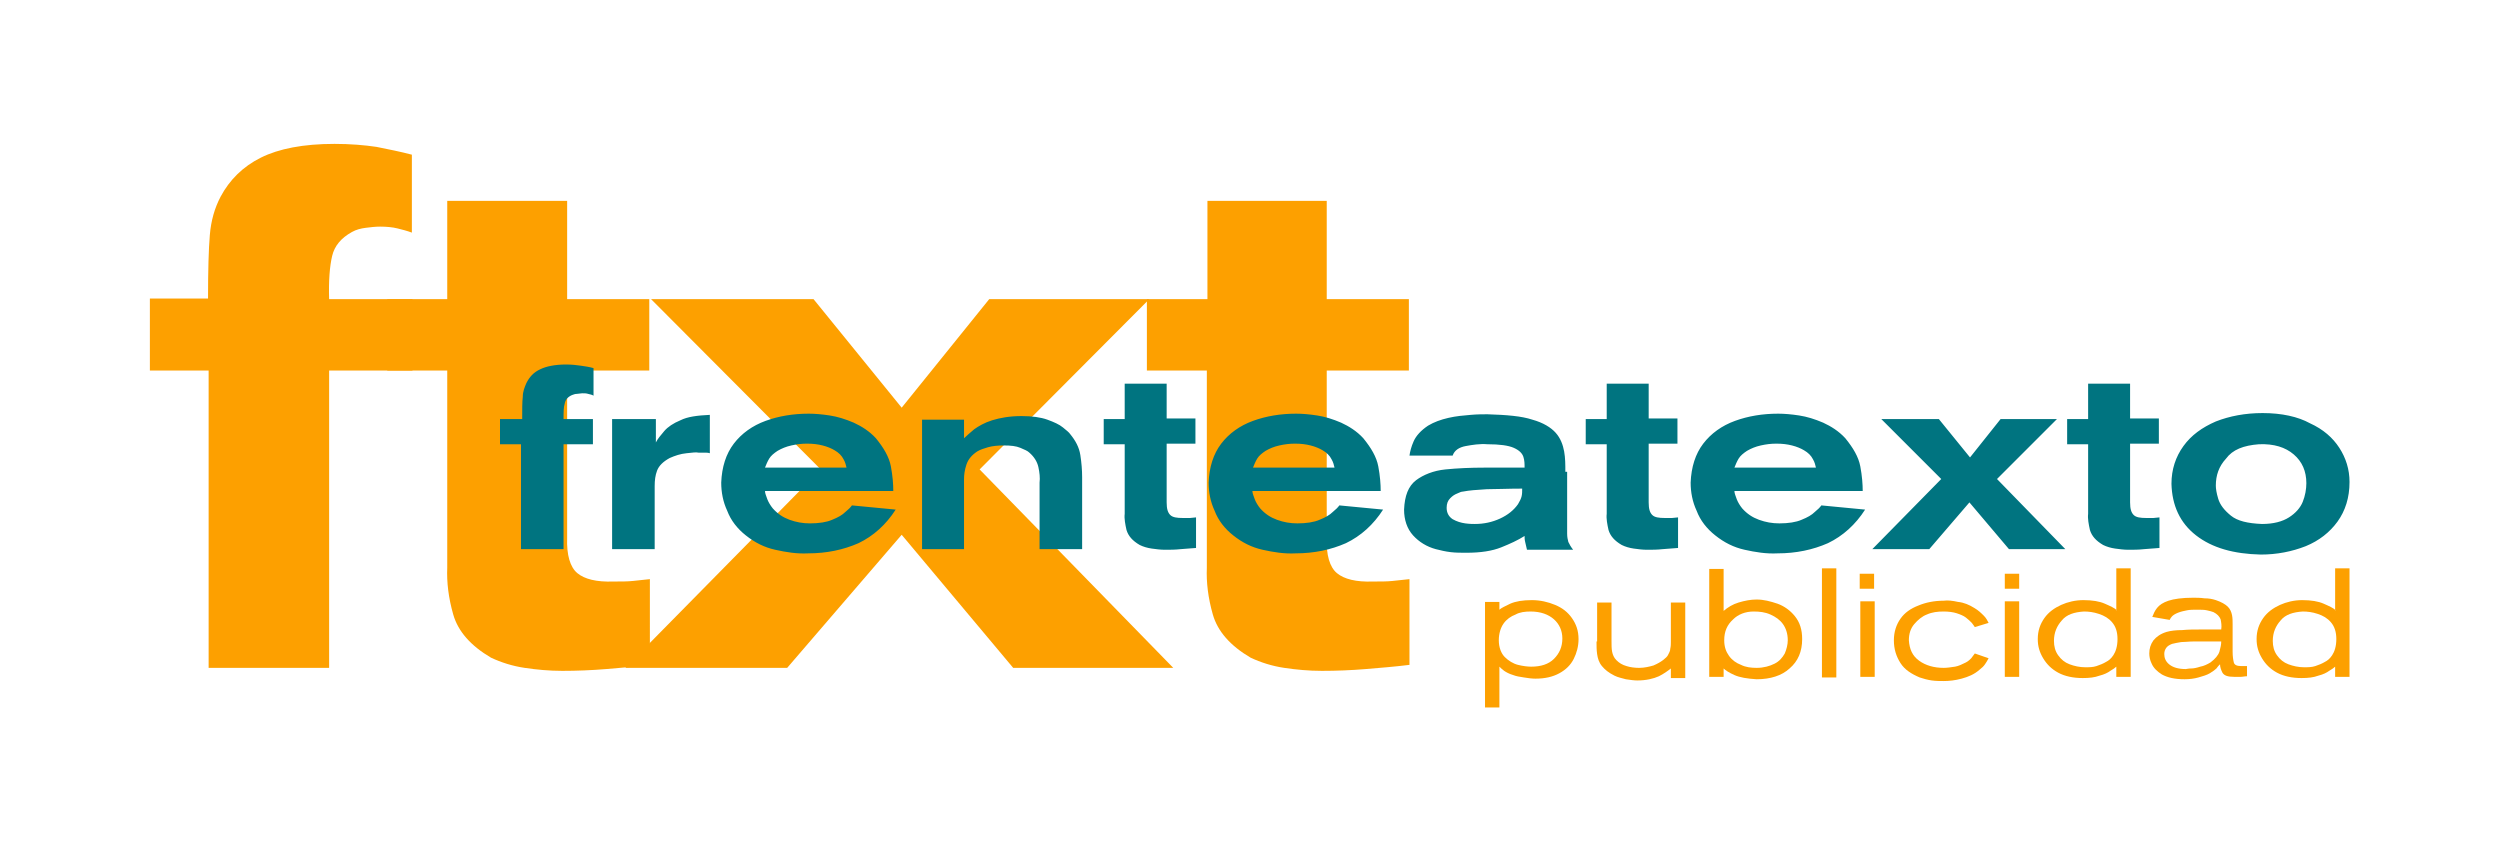 <?xml version="1.0" encoding="utf-8"?>
<!-- Generator: Adobe Illustrator 26.3.1, SVG Export Plug-In . SVG Version: 6.00 Build 0)  -->
<svg version="1.1" id="Capa_1" xmlns="http://www.w3.org/2000/svg" xmlns:xlink="http://www.w3.org/1999/xlink" x="0px" y="0px"
	 viewBox="0 0 417 142" style="enable-background:new 0 0 417 142;" xml:space="preserve">
<style type="text/css">
	.st0{fill-rule:evenodd;clip-rule:evenodd;fill:#FDA000;}
	.st1{fill-rule:evenodd;clip-rule:evenodd;fill:#007480;}
</style>
<g>
	<path class="st0" d="M255.3,102c1.7,0,3,0.5,3.9,1.3c0.9,0.8,1.4,1.9,1.4,3.2c0,1.4-0.5,2.5-1.4,3.4c-0.9,0.9-2.2,1.3-3.8,1.3
		c-0.6,0-1.4-0.1-2.2-0.3c-0.8-0.2-1.6-0.7-2.2-1.3s-1-1.6-1-2.8c0-1.1,0.3-2.1,0.8-2.8c0.5-0.7,1.2-1.2,2-1.5
		C253.5,102.1,254.4,102,255.3,102z M250.1,100.4h-2.4V118h2.4v-6.8c0.2,0.2,0.4,0.4,0.8,0.7c0.3,0.2,0.8,0.5,1.5,0.7
		c0.5,0.2,1.1,0.3,1.8,0.4c0.6,0.1,1.3,0.2,1.9,0.2c1.6,0,2.9-0.3,4-0.9c1.1-0.6,1.9-1.4,2.4-2.4c0.5-1,0.8-2.1,0.8-3.3
		c0-1.4-0.4-2.5-1.1-3.5c-0.7-1-1.6-1.7-2.8-2.2c-1.2-0.5-2.5-0.8-3.9-0.8c-1.5,0-2.7,0.2-3.6,0.6c-0.8,0.4-1.5,0.7-1.8,1V100.4z"/>
	<path class="st0" d="M266.3,107c0,0.7,0,1.4,0.1,2.1c0.1,0.7,0.3,1.4,0.8,2s1.1,1.1,2.1,1.6c0.6,0.3,1.2,0.4,1.9,0.6
		c0.7,0.1,1.3,0.2,1.9,0.2c1.5,0,2.7-0.3,3.6-0.7c0.8-0.4,1.5-0.9,2-1.3v1.6h2.4v-12.6h-2.4v6.6c0,0.3,0,0.7-0.1,1.1
		c0,0.4-0.2,0.7-0.4,1.1c-0.1,0.2-0.4,0.5-0.8,0.8c-0.4,0.3-0.9,0.6-1.6,0.9c-0.7,0.2-1.5,0.4-2.4,0.4c-0.7,0-1.5-0.1-2.1-0.3
		c-0.7-0.2-1.2-0.5-1.7-1c-0.4-0.4-0.6-0.9-0.7-1.4c-0.1-0.5-0.1-1.1-0.1-1.8v-6.4h-2.4V107z"/>
	<path class="st0" d="M292.5,102c1,0,1.9,0.1,2.8,0.5c0.9,0.4,1.6,0.9,2.1,1.6c0.5,0.7,0.8,1.6,0.8,2.7c0,0.7-0.2,1.5-0.5,2.2
		c-0.4,0.7-0.9,1.3-1.7,1.7c-0.8,0.4-1.8,0.7-3,0.7c-0.9,0-1.8-0.1-2.6-0.5c-0.8-0.3-1.5-0.8-2-1.5c-0.5-0.7-0.8-1.5-0.8-2.6
		c0-1.5,0.5-2.6,1.5-3.5C289.9,102.5,291.1,102,292.5,102z M285.1,112.9h2.4v-1.4c0.3,0.3,0.9,0.7,1.8,1.1c0.9,0.4,2.1,0.6,3.7,0.7
		c2.3,0,4.2-0.6,5.5-1.8c1.4-1.2,2.1-2.8,2.1-4.9c0-1.6-0.4-2.8-1.2-3.8c-0.8-1-1.8-1.7-2.9-2.1c-1.2-0.4-2.3-0.7-3.5-0.7
		c-1,0-2,0.2-3,0.5s-1.8,0.8-2.5,1.4v-7h-2.4V112.9z"/>
	<rect x="303.9" y="94.8" class="st0" width="2.4" height="18.2"/>
	<path class="st0" d="M310.3,112.9h2.4v-12.6h-2.4V112.9z M310.2,98.2h2.4v-2.5h-2.4V98.2z"/>
	<path class="st0" d="M329.4,109c-0.2,0.3-0.4,0.5-0.6,0.8c-0.2,0.2-0.5,0.5-0.9,0.7c-0.6,0.3-1.2,0.6-1.8,0.7
		c-0.7,0.1-1.3,0.2-1.9,0.2c-1.6,0-3-0.4-4.1-1.2c-1.1-0.8-1.6-1.9-1.7-3.4c0-1.1,0.3-2,0.9-2.7c0.6-0.7,1.3-1.3,2.1-1.6
		c0.9-0.4,1.8-0.5,2.8-0.5c0.8,0,1.6,0.1,2.2,0.3c0.6,0.2,1.1,0.4,1.5,0.7c0.4,0.3,0.7,0.6,1,0.9c0.2,0.3,0.4,0.5,0.5,0.7l2.3-0.7
		c-0.2-0.4-0.4-0.8-0.8-1.2c-0.4-0.4-0.9-0.9-1.6-1.3c-0.8-0.5-1.7-0.9-2.7-1c-0.9-0.2-1.7-0.3-2.4-0.2c-1.6,0-3,0.3-4.2,0.8
		c-1.3,0.5-2.3,1.2-3,2.2c-0.7,1-1.1,2.2-1.1,3.6c0,1.5,0.4,2.7,1.1,3.8c0.7,1.1,1.8,1.8,3.2,2.4c0.6,0.2,1.3,0.4,2,0.5
		c0.7,0.1,1.4,0.1,2,0.1c0.9,0,1.9-0.1,3-0.4s2.1-0.7,3-1.5c0.4-0.3,0.7-0.6,0.9-0.9c0.2-0.3,0.4-0.6,0.6-1L329.4,109z"/>
	<path class="st0" d="M334.4,112.9h2.4v-12.6h-2.4V112.9z M334.4,98.2h2.4v-2.5h-2.4V98.2z"/>
	<path class="st0" d="M347.6,102c0.8,0,1.6,0.1,2.5,0.4c0.9,0.3,1.6,0.7,2.2,1.4c0.6,0.7,0.9,1.6,0.9,2.8c0,1.2-0.3,2.1-0.7,2.7
		c-0.4,0.6-0.8,0.9-1.2,1.1c-0.5,0.3-1,0.5-1.6,0.7s-1.2,0.2-1.9,0.2c-0.9,0-1.8-0.2-2.6-0.5c-0.8-0.3-1.4-0.8-1.9-1.5
		c-0.5-0.7-0.7-1.5-0.7-2.4c0-1.4,0.5-2.5,1.3-3.4C344.7,102.5,346,102.1,347.6,102z M353.1,101.8c-0.4-0.4-1.1-0.7-2-1.1
		c-0.9-0.4-2.1-0.6-3.6-0.6c-1.3,0-2.6,0.3-3.7,0.8c-1.1,0.5-2.1,1.2-2.8,2.2c-0.7,1-1.1,2.1-1.1,3.5c0,1.2,0.3,2.2,0.9,3.2
		c0.6,1,1.4,1.8,2.5,2.4c1.1,0.6,2.5,0.9,4.1,0.9c1.1,0,2-0.1,2.8-0.4c0.8-0.2,1.4-0.5,1.8-0.8c0.5-0.3,0.8-0.5,1-0.7v1.7h2.4V94.8
		h-2.4V101.8z"/>
	<path class="st0" d="M370.5,107c0,0.5-0.1,1-0.3,1.7c-0.2,0.6-0.7,1.2-1.5,1.8c-0.5,0.3-1.1,0.6-1.7,0.7c-0.6,0.2-1.1,0.3-1.5,0.3
		c-0.5,0-0.8,0.1-0.9,0.1c-1.3,0-2.2-0.3-2.8-0.8c-0.6-0.5-0.8-1.1-0.8-1.7c0-0.4,0.1-0.7,0.3-1c0.2-0.3,0.5-0.5,1-0.7
		c0.4-0.1,0.9-0.2,1.5-0.3c0.6,0,1.3-0.1,2-0.1H370.5z M361.9,103.4c0.1-0.2,0.2-0.4,0.4-0.6c0.2-0.2,0.5-0.4,1-0.6
		c0.5-0.2,1-0.3,1.5-0.4c0.5-0.1,1-0.1,1.6-0.1c0.7,0,1.3,0,1.7,0.1c0.5,0.1,0.8,0.2,1.1,0.3c0.6,0.3,1,0.7,1.2,1.2
		c0.1,0.5,0.2,1.1,0.1,1.7h-3.6c-0.9,0-1.9,0-2.9,0.1c-1,0-1.9,0.1-2.6,0.3c-1,0.3-1.7,0.8-2.2,1.4c-0.5,0.7-0.7,1.4-0.7,2.2
		c0,0.5,0.1,1.1,0.4,1.7c0.3,0.7,0.9,1.3,1.7,1.8c0.9,0.5,2.1,0.8,3.8,0.8c0.8,0,1.6-0.1,2.3-0.3c0.7-0.2,1.4-0.4,1.9-0.7
		c0.5-0.3,0.9-0.6,1.1-0.8c0.2-0.3,0.4-0.5,0.6-0.7c0,0.5,0.2,1,0.4,1.4c0.3,0.5,0.9,0.7,2,0.7c0.3,0,0.7,0,1,0
		c0.4,0,0.7-0.1,1.1-0.1v-1.7c-0.2,0-0.3,0-0.5,0s-0.3,0-0.5,0c-0.7,0-1.1-0.2-1.2-0.6c-0.1-0.4-0.2-1-0.2-1.8v-4.6
		c0-0.5,0-1-0.1-1.5c-0.1-0.5-0.3-1-0.7-1.4c-0.4-0.4-1.1-0.8-2-1.1c-0.6-0.2-1.2-0.3-1.9-0.3c-0.7-0.1-1.3-0.1-1.9-0.1
		c-1.8,0-3.2,0.2-4.1,0.5c-0.9,0.3-1.5,0.7-1.9,1.2c-0.4,0.5-0.6,1-0.8,1.5L361.9,103.4z"/>
	<path class="st0" d="M384.1,102c0.8,0,1.6,0.1,2.5,0.4c0.9,0.3,1.6,0.7,2.2,1.4c0.6,0.7,0.9,1.6,0.9,2.8c0,1.2-0.3,2.1-0.7,2.7
		c-0.4,0.6-0.8,0.9-1.2,1.1c-0.5,0.3-1,0.5-1.6,0.7s-1.2,0.2-1.9,0.2c-0.9,0-1.8-0.2-2.6-0.5c-0.8-0.3-1.4-0.8-1.9-1.5
		c-0.5-0.7-0.7-1.5-0.7-2.4c0-1.4,0.5-2.5,1.3-3.4C381.2,102.5,382.5,102.1,384.1,102z M389.6,101.8c-0.4-0.4-1.1-0.7-2-1.1
		c-0.9-0.4-2.1-0.6-3.6-0.6c-1.3,0-2.6,0.3-3.7,0.8s-2.1,1.2-2.8,2.2s-1.1,2.1-1.1,3.5c0,1.2,0.3,2.2,0.9,3.2c0.6,1,1.4,1.8,2.5,2.4
		c1.1,0.6,2.5,0.9,4.1,0.9c1.1,0,2-0.1,2.8-0.4c0.8-0.2,1.4-0.5,1.8-0.8c0.5-0.3,0.8-0.5,1-0.7v1.7h2.4V94.8h-2.4V101.8z"/>
	<path class="st0" d="M25,49.9v11.9h9.8v49.6h20.1V61.8h13.9V49.9H54.9c-0.1-3.1,0.1-5.5,0.5-7.2c0.4-1.7,1.5-3,3.3-4
		c0.7-0.4,1.5-0.6,2.3-0.7c0.8-0.1,1.6-0.2,2.4-0.2c1.1,0,2.1,0.1,2.9,0.3c0.8,0.2,1.6,0.4,2.4,0.7v-13c-1.9-0.5-3.9-0.9-5.9-1.3
		c-2-0.3-4.4-0.5-7-0.5c-5.2,0-9.3,0.8-12.3,2.3c-3,1.5-5.2,3.7-6.7,6.5c-1,1.9-1.6,4-1.8,6.4c-0.2,2.4-0.3,5.9-0.3,10.6H25z"/>
	<path class="st0" d="M74.6,49.9h-10v11.9h10v32.9c-0.1,2.4,0.2,5,1,7.8c0.8,2.8,2.9,5.2,6.3,7.2c1.7,0.8,3.6,1.4,5.6,1.7
		c2,0.3,4.1,0.5,6.3,0.5c2.4,0,4.9-0.1,7.3-0.3s4.9-0.4,7.3-0.7V96.6c-1,0.1-1.9,0.2-2.8,0.3c-0.9,0.1-2,0.1-3.3,0.1
		c-2.8,0.1-4.8-0.4-6-1.4c-1.2-1-1.8-3-1.7-5.9V61.8h13.7V49.9H94.6V33.5H74.6V49.9z"/>
	<polygon class="st0" points="136.9,78.3 104.3,111.4 131.3,111.4 150.4,89.2 169,111.4 195.7,111.4 163.4,78.3 191.7,49.9 
		165,49.9 150.4,68 135.7,49.9 108.6,49.9 	"/>
	<path class="st0" d="M201.3,49.9h-10v11.9h10v32.9c-0.1,2.4,0.2,5,1,7.8c0.8,2.8,2.9,5.2,6.3,7.2c1.7,0.8,3.6,1.4,5.6,1.7
		c2,0.3,4.1,0.5,6.3,0.5c2.4,0,4.9-0.1,7.3-0.3c2.4-0.2,4.9-0.4,7.3-0.7V96.6c-1,0.1-1.9,0.2-2.8,0.3c-0.9,0.1-2,0.1-3.3,0.1
		c-2.8,0.1-4.8-0.4-6-1.4c-1.2-1-1.8-3-1.7-5.9V61.8h13.7V49.9h-13.7V33.5h-19.9V49.9z"/>
	<path class="st1" d="M83.4,69.9v4.2h3.5v17.5H94V74.1h4.9v-4.2H94c0-1.1,0-2,0.2-2.6c0.1-0.6,0.5-1.1,1.2-1.4
		c0.3-0.1,0.5-0.2,0.8-0.2c0.3,0,0.6-0.1,0.9-0.1c0.4,0,0.7,0,1,0.1c0.3,0.1,0.6,0.1,0.9,0.3v-4.6c-0.7-0.2-1.4-0.3-2.1-0.4
		c-0.7-0.1-1.5-0.2-2.5-0.2c-1.8,0-3.3,0.3-4.3,0.8c-1.1,0.5-1.8,1.3-2.3,2.3c-0.3,0.7-0.6,1.4-0.6,2.3c-0.1,0.8-0.1,2.1-0.1,3.7
		H83.4z M109.2,69.9h-7.1v21.7h7.1V81.1c0-1,0.1-1.8,0.4-2.6c0.3-0.8,1-1.5,2.1-2.1c0.9-0.4,1.8-0.7,2.8-0.8c1-0.1,1.6-0.2,2-0.1
		c0.4,0,0.7,0,1,0c0.3,0,0.6,0,0.9,0.1v-6.4c-2.1,0.1-3.7,0.3-4.9,0.9c-1.2,0.5-2.1,1.1-2.7,1.8c-0.6,0.7-1.1,1.3-1.4,1.9V69.9z
		 M149,81.9c0-1.1-0.1-2.5-0.4-4.1c-0.3-1.6-1.2-3.1-2.5-4.7c-1.1-1.2-2.4-2-3.7-2.6c-1.4-0.6-2.7-1-4-1.2c-1.3-0.2-2.5-0.3-3.5-0.3
		c-2.6,0-5,0.4-7.2,1.2c-2.2,0.8-4,2.1-5.3,3.8c-1.3,1.7-2,3.9-2.1,6.5c0,1.6,0.3,3.2,1,4.7c0.6,1.6,1.7,3,3.1,4.1
		c1.5,1.2,3.1,2,4.9,2.4c1.8,0.4,3.6,0.7,5.5,0.6c3.1,0,5.9-0.6,8.4-1.7c2.5-1.2,4.6-3.1,6.2-5.6l-7.3-0.7c-0.2,0.3-0.6,0.7-1.1,1.1
		c-0.5,0.5-1.2,0.9-2.2,1.3c-0.9,0.4-2.2,0.6-3.7,0.6c-1.2,0-2.3-0.2-3.4-0.6c-1.1-0.4-2-1-2.8-1.9c-0.4-0.5-0.7-1-0.9-1.5
		c-0.2-0.6-0.4-1-0.4-1.4H149z M127.6,78c0.2-0.5,0.4-1,0.7-1.5c0.3-0.5,0.8-0.9,1.4-1.3c0.7-0.4,1.4-0.7,2.3-0.9
		c0.9-0.2,1.7-0.3,2.6-0.3c1,0,1.8,0.1,2.6,0.3c0.8,0.2,1.5,0.5,2,0.8c0.7,0.4,1.2,0.9,1.5,1.5c0.3,0.5,0.4,1,0.5,1.4H127.6z
		 M153.8,91.6h7V79.9c0-0.7,0.1-1.5,0.4-2.4c0.3-0.9,0.9-1.6,1.8-2.2c0.5-0.3,1.1-0.5,1.8-0.7c0.7-0.2,1.6-0.3,2.6-0.3
		c1.2,0,2.1,0.1,2.8,0.4c0.7,0.3,1.2,0.5,1.5,0.8c0.8,0.7,1.3,1.5,1.5,2.4c0.2,0.9,0.3,1.8,0.2,2.6v11.1l7.1,0V79.6
		c0-1.2-0.1-2.4-0.3-3.7c-0.2-1.3-0.8-2.4-1.7-3.5c-0.2-0.3-0.6-0.6-1.2-1.1s-1.5-0.9-2.6-1.3c-1.1-0.4-2.6-0.6-4.3-0.6
		c-2,0-3.6,0.3-4.9,0.7c-1.3,0.4-2.3,1-3,1.5c-0.7,0.6-1.3,1.1-1.7,1.5v-3.1h-7V91.6z M187.6,69.9h-3.5v4.2h3.5v11.6
		c-0.1,0.8,0.1,1.8,0.3,2.7c0.3,1,1,1.8,2.2,2.5c0.6,0.3,1.3,0.5,2,0.6c0.7,0.1,1.5,0.2,2.2,0.2c0.9,0,1.7,0,2.6-0.1
		c0.9-0.1,1.7-0.1,2.6-0.2v-5.1c-0.3,0-0.7,0.1-1,0.1c-0.3,0-0.7,0-1.2,0c-1,0-1.7-0.1-2.1-0.5c-0.4-0.4-0.6-1-0.6-2.1v-9.8h4.8
		v-4.2h-4.8v-5.8h-7V69.9z M230.3,81.9c0-1.1-0.1-2.5-0.4-4.1c-0.3-1.6-1.2-3.1-2.5-4.7c-1.1-1.2-2.4-2-3.7-2.6
		c-1.4-0.6-2.7-1-4-1.2c-1.3-0.2-2.5-0.3-3.5-0.3c-2.6,0-5,0.4-7.2,1.2c-2.2,0.8-4,2.1-5.3,3.8c-1.3,1.7-2,3.9-2.1,6.5
		c0,1.6,0.3,3.2,1,4.7c0.6,1.6,1.7,3,3.1,4.1c1.5,1.2,3.1,2,4.9,2.4c1.8,0.4,3.6,0.7,5.5,0.6c3.1,0,5.9-0.6,8.4-1.7
		c2.5-1.2,4.6-3.1,6.2-5.6l-7.3-0.7c-0.2,0.3-0.6,0.7-1.1,1.1c-0.5,0.5-1.2,0.9-2.2,1.3c-0.9,0.4-2.2,0.6-3.7,0.6
		c-1.2,0-2.3-0.2-3.4-0.6c-1.1-0.4-2-1-2.8-1.9c-0.4-0.5-0.7-1-0.9-1.5c-0.2-0.6-0.4-1-0.4-1.4H230.3z M209,78
		c0.2-0.5,0.4-1,0.7-1.5c0.3-0.5,0.8-0.9,1.4-1.3c0.7-0.4,1.4-0.7,2.3-0.9c0.9-0.2,1.7-0.3,2.6-0.3c1,0,1.8,0.1,2.6,0.3
		c0.8,0.2,1.5,0.5,2,0.8c0.7,0.4,1.2,0.9,1.5,1.5c0.3,0.5,0.4,1,0.5,1.4H209z M261.1,78.7c0-1.2,0-2.3-0.2-3.4
		c-0.2-1.1-0.6-2.2-1.4-3.1c-0.8-0.9-2.1-1.7-3.9-2.2c-1.8-0.6-4.3-0.8-7.5-0.9c-0.7,0-1.7,0-2.8,0.1c-1.2,0.1-2.4,0.2-3.7,0.5
		c-1.3,0.3-2.4,0.7-3.4,1.3c-1.2,0.8-2,1.7-2.4,2.6c-0.4,0.9-0.6,1.7-0.7,2.4h7.2c0.3-0.9,1.1-1.4,2.2-1.6c1.1-0.2,2.3-0.4,3.6-0.3
		c2,0,3.5,0.2,4.4,0.6c0.9,0.4,1.4,0.9,1.6,1.5c0.2,0.6,0.2,1.2,0.2,1.8h-6.7c-2.3,0-4.5,0.1-6.5,0.3c-2,0.2-3.7,0.9-4.9,1.8
		c-1.3,1-1.9,2.6-2,4.9c0,1.7,0.5,3.2,1.5,4.3c1,1.1,2.3,1.9,3.8,2.3c0.8,0.2,1.6,0.4,2.5,0.5c0.8,0.1,1.7,0.1,2.6,0.1
		c2.4,0,4.3-0.3,5.8-0.9c1.5-0.6,2.8-1.2,3.9-1.9c0,0.3,0,0.6,0.1,1c0.1,0.4,0.2,0.8,0.3,1.3h7.7c-0.4-0.5-0.6-0.9-0.8-1.3
		c-0.1-0.4-0.2-0.8-0.2-1.4V78.7z M253.9,81.5c0,0.5,0,0.9-0.1,1.3c-0.1,0.4-0.3,0.8-0.6,1.3c-0.7,1-1.7,1.8-3,2.4
		c-1.3,0.6-2.7,0.9-4.2,0.9c-0.3,0-0.9,0-1.6-0.1c-0.7-0.1-1.4-0.3-2.1-0.7c-0.6-0.4-1-1-1-1.9c0-0.7,0.2-1.2,0.6-1.6
		c0.4-0.4,0.7-0.6,1.2-0.8c0.4-0.2,0.7-0.3,0.9-0.3c1-0.2,2.3-0.3,4-0.4C249.6,81.6,251.6,81.5,253.9,81.5z M268,69.9h-3.5v4.2h3.5
		v11.6c-0.1,0.8,0.1,1.8,0.3,2.7c0.3,1,1,1.8,2.2,2.5c0.6,0.3,1.3,0.5,2,0.6c0.7,0.1,1.5,0.2,2.2,0.2c0.9,0,1.7,0,2.6-0.1
		c0.9-0.1,1.7-0.1,2.6-0.2v-5.1c-0.3,0-0.7,0.1-1,0.1c-0.3,0-0.7,0-1.2,0c-1,0-1.7-0.1-2.1-0.5c-0.4-0.4-0.6-1-0.6-2.1v-9.8h4.8
		v-4.2H275v-5.8h-7V69.9z M310.7,81.9c0-1.1-0.1-2.5-0.4-4.1c-0.3-1.6-1.2-3.1-2.5-4.7c-1.1-1.2-2.4-2-3.7-2.6c-1.4-0.6-2.7-1-4-1.2
		c-1.3-0.2-2.5-0.3-3.5-0.3c-2.6,0-5,0.4-7.2,1.2c-2.2,0.8-4,2.1-5.3,3.8c-1.3,1.7-2,3.9-2.1,6.5c0,1.6,0.3,3.2,1,4.7
		c0.6,1.6,1.7,3,3.1,4.1c1.5,1.2,3.1,2,4.9,2.4c1.8,0.4,3.6,0.7,5.5,0.6c3.1,0,5.9-0.6,8.4-1.7c2.5-1.2,4.6-3.1,6.2-5.6l-7.3-0.7
		c-0.2,0.3-0.6,0.7-1.1,1.1c-0.5,0.5-1.2,0.9-2.2,1.3c-0.9,0.4-2.2,0.6-3.7,0.6c-1.2,0-2.3-0.2-3.4-0.6c-1.1-0.4-2-1-2.8-1.9
		c-0.4-0.5-0.7-1-0.9-1.5c-0.2-0.6-0.4-1-0.4-1.4H310.7z M289.3,78c0.2-0.5,0.4-1,0.7-1.5c0.3-0.5,0.8-0.9,1.4-1.3
		c0.7-0.4,1.4-0.7,2.3-0.9c0.9-0.2,1.7-0.3,2.6-0.3c1,0,1.8,0.1,2.6,0.3c0.8,0.2,1.5,0.5,2,0.8c0.7,0.4,1.2,0.9,1.5,1.5
		c0.3,0.5,0.4,1,0.5,1.4H289.3z M323.8,79.9l-11.5,11.7h9.5l6.7-7.8l6.6,7.8h9.4l-11.4-11.7l10-10h-9.4l-5.1,6.4l-5.2-6.4h-9.6
		L323.8,79.9z M348.3,69.9h-3.5v4.2h3.5v11.6c-0.1,0.8,0.1,1.8,0.3,2.7c0.3,1,1,1.8,2.2,2.5c0.6,0.3,1.3,0.5,2,0.6
		c0.7,0.1,1.5,0.2,2.2,0.2c0.9,0,1.7,0,2.6-0.1c0.9-0.1,1.7-0.1,2.6-0.2v-5.1c-0.3,0-0.7,0.1-1,0.1c-0.3,0-0.7,0-1.2,0
		c-1,0-1.7-0.1-2.1-0.5c-0.4-0.4-0.6-1-0.6-2.1v-9.8h4.8v-4.2h-4.8v-5.8h-7V69.9z M377.4,68.9c-2.9,0-5.5,0.5-7.8,1.4
		c-2.3,1-4.1,2.3-5.4,4.1c-1.3,1.8-2,3.9-2,6.3c0.1,3.6,1.4,6.5,4.1,8.6c2.7,2.1,6.3,3.1,10.8,3.2c2.7,0,5.2-0.5,7.5-1.4
		c2.2-0.9,4-2.3,5.3-4.1c1.3-1.8,2-4,2-6.6c0-2.1-0.6-4-1.7-5.7c-1.1-1.7-2.7-3.1-4.9-4.1C383.3,69.5,380.6,68.9,377.4,68.9z
		 M376.8,74.1c2.5-0.1,4.4,0.5,5.8,1.7c1.4,1.2,2.1,2.8,2.1,4.8c0,1-0.2,2.1-0.6,3.1c-0.4,1-1.2,1.9-2.3,2.6
		c-1.1,0.7-2.6,1.1-4.5,1.1c-2.4-0.1-4.1-0.5-5.2-1.4c-1.1-0.9-1.8-1.8-2.1-2.8c-0.3-1-0.4-1.7-0.4-2.2c0-1.7,0.5-3.2,1.7-4.5
		C372.4,75,374.2,74.3,376.8,74.1z"/>
</g>
</svg>
